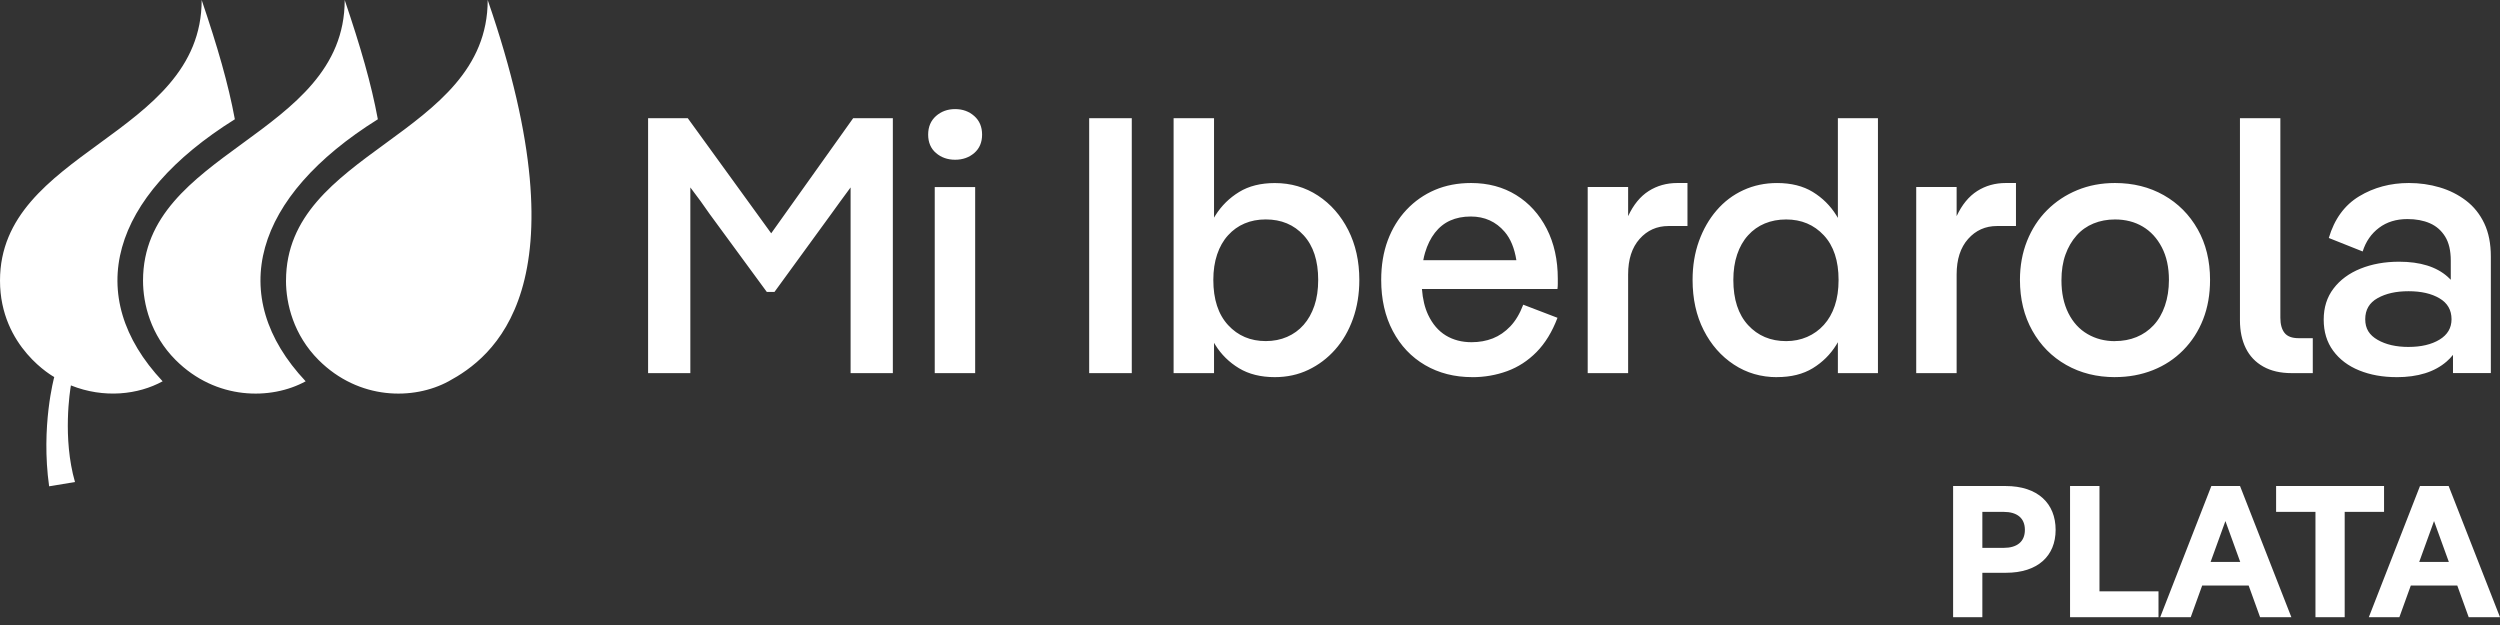 <svg width="152" height="38" viewBox="0 0 152 38" fill="none" xmlns="http://www.w3.org/2000/svg">
<rect x="0" y="0" width="152" height="38" fill="#333333" stroke="none"/>
<g id="juntos">
<path id="Union" fill-rule="evenodd" clip-rule="evenodd" d="M14.279 7.251C13.877 5.08 13.23 2.858 12.262 0.001C12.262 4.185 9.132 6.469 6.034 8.73C3.001 10.943 0 13.133 0 17.061C0 21.133 3.298 22.924 3.298 22.924C3.298 22.924 2.475 25.918 2.987 29.567L4.559 29.307C3.791 26.632 4.261 23.718 4.311 23.433C6.322 24.238 8.399 23.999 9.888 23.183C5.005 17.983 6.729 11.966 14.279 7.251ZM20.958 0.001C21.924 2.857 22.571 5.078 22.973 7.251H22.974C15.425 11.966 13.701 17.983 18.584 23.183C16.486 24.334 13.129 24.341 10.677 21.887C9.158 20.366 8.696 18.472 8.696 17.061C8.696 13.133 11.697 10.943 14.73 8.73C17.827 6.469 20.958 4.185 20.958 0.001ZM17.388 17.061C17.388 18.472 17.85 20.366 19.369 21.887C21.823 24.339 25.153 24.335 27.276 23.183C29.875 21.772 35.721 17.542 29.652 0.001C29.652 4.185 26.521 6.469 23.424 8.73C20.391 10.943 17.39 13.133 17.39 17.061H17.388ZM118.749 29.55V37.525H120.527V34.825H121.962C123.899 34.825 124.982 33.8 124.982 32.216C124.982 30.609 123.899 29.55 121.939 29.55H118.749ZM120.527 31.122H121.825C122.623 31.122 123.113 31.487 123.113 32.216C123.113 32.945 122.623 33.31 121.825 33.31H120.527V31.122ZM131.237 37.525V35.953H127.648V29.55H125.859V37.525H131.237ZM133.892 35.6L133.197 37.525H131.34L134.45 29.55H136.194L139.315 37.525H137.413L136.718 35.6H133.892ZM135.305 31.68L134.405 34.164H136.205L135.305 31.68ZM144.95 31.122V29.55H138.387V31.122H140.78V37.525H142.557V31.122H144.95ZM149.402 35.6H146.577L145.882 37.525H144.024L147.135 29.55H148.878L152 37.525H150.097L149.402 35.6ZM147.989 31.68L147.089 34.164H148.889L147.989 31.68ZM51.872 7.187L46.89 14.184H46.888L41.817 7.187H39.404V22.688H41.973V11.396C42.209 11.705 42.416 11.982 42.593 12.226C42.77 12.47 42.956 12.732 43.147 13.012L46.622 17.75H47.088L50.586 12.945C50.882 12.532 51.257 12.015 51.716 11.396V22.688H54.285V7.187H51.872ZM58.072 9.712C57.615 9.712 57.227 9.576 56.908 9.303C56.592 9.031 56.432 8.657 56.432 8.184C56.432 7.712 56.592 7.336 56.908 7.055C57.225 6.775 57.613 6.633 58.072 6.633C58.53 6.633 58.916 6.773 59.235 7.055C59.552 7.335 59.711 7.712 59.711 8.184C59.711 8.657 59.552 9.029 59.235 9.303C58.918 9.576 58.53 9.712 58.072 9.712ZM59.29 11.373V22.688H56.832V11.373H59.29ZM68.812 22.688V7.187H66.222V22.688H68.812ZM71.355 22.686V7.187H73.813V13.233C73.842 13.184 73.871 13.136 73.901 13.088C74.269 12.506 74.749 12.033 75.341 11.672C75.93 11.311 76.654 11.13 77.511 11.13C78.485 11.13 79.36 11.385 80.135 11.893C80.91 12.403 81.523 13.101 81.973 13.986C82.422 14.871 82.647 15.882 82.647 17.018C82.647 17.875 82.518 18.665 82.26 19.387C82.001 20.111 81.64 20.735 81.174 21.259C80.709 21.783 80.167 22.192 79.547 22.487C78.928 22.783 78.248 22.93 77.51 22.93C76.654 22.93 75.928 22.749 75.33 22.388C74.732 22.027 74.252 21.554 73.891 20.972C73.864 20.929 73.838 20.886 73.813 20.843V22.688H71.355V22.686ZM76.958 20.738C77.43 20.738 77.862 20.653 78.253 20.483C78.644 20.313 78.981 20.071 79.26 19.752C79.54 19.435 79.758 19.047 79.914 18.589C80.07 18.132 80.146 17.608 80.146 17.017C80.146 15.85 79.85 14.947 79.26 14.304C78.671 13.662 77.903 13.341 76.957 13.341C76.484 13.341 76.056 13.423 75.674 13.586C75.289 13.748 74.953 13.988 74.666 14.306C74.377 14.623 74.156 15.011 74.002 15.469C73.846 15.928 73.77 16.443 73.77 17.018C73.77 18.199 74.07 19.115 74.668 19.765C75.266 20.414 76.029 20.738 76.958 20.738ZM86.645 22.199C87.479 22.686 88.435 22.93 89.513 22.93L89.515 22.932C90.251 22.932 90.957 22.811 91.629 22.567C92.299 22.323 92.898 21.935 93.422 21.404C93.946 20.871 94.371 20.179 94.695 19.322L92.613 18.525C92.406 19.071 92.144 19.51 91.827 19.843C91.51 20.175 91.156 20.418 90.764 20.574C90.373 20.728 89.941 20.806 89.469 20.806C88.877 20.806 88.357 20.669 87.907 20.397C87.456 20.122 87.098 19.706 86.832 19.145C86.626 18.709 86.5 18.185 86.454 17.571H94.693C94.707 17.468 94.714 17.364 94.714 17.261V16.951C94.714 15.799 94.49 14.784 94.04 13.906C93.588 13.028 92.969 12.345 92.179 11.858C91.388 11.371 90.476 11.127 89.444 11.127C88.633 11.127 87.898 11.268 87.241 11.548C86.585 11.829 86.009 12.231 85.515 12.755C85.021 13.28 84.641 13.901 84.375 14.616C84.109 15.333 83.977 16.134 83.977 17.019C83.977 18.2 84.212 19.237 84.685 20.129C85.157 21.022 85.811 21.712 86.645 22.199ZM86.534 15.822C86.564 15.659 86.601 15.505 86.645 15.358C86.786 14.885 86.985 14.483 87.243 14.151C87.502 13.818 87.811 13.572 88.173 13.409C88.535 13.246 88.952 13.164 89.424 13.164C90.265 13.164 90.952 13.474 91.483 14.094C91.842 14.512 92.079 15.088 92.196 15.822H86.534ZM101.978 11.128H102.598V13.742H101.447C100.739 13.742 100.151 14.004 99.687 14.528C99.221 15.052 98.99 15.771 98.99 16.686V22.686H96.532V11.371H98.99V13.141C99.314 12.447 99.731 11.939 100.241 11.614C100.751 11.29 101.33 11.127 101.98 11.127L101.978 11.128ZM105.421 22.167C106.196 22.677 107.071 22.932 108.045 22.932L108.046 22.928C108.903 22.928 109.626 22.748 110.217 22.387C110.808 22.025 111.284 21.553 111.646 20.97C111.679 20.916 111.711 20.862 111.743 20.807V22.688H114.179V7.187H111.743V13.249C111.711 13.194 111.679 13.14 111.646 13.086C111.283 12.504 110.806 12.031 110.217 11.67C109.626 11.309 108.901 11.128 108.046 11.128C107.308 11.128 106.625 11.272 105.998 11.56C105.371 11.847 104.828 12.258 104.371 12.789C103.912 13.32 103.555 13.945 103.296 14.66C103.038 15.377 102.909 16.163 102.909 17.018C102.909 18.169 103.133 19.189 103.583 20.074C104.033 20.959 104.645 21.657 105.421 22.167ZM109.872 20.485C109.48 20.655 109.055 20.74 108.599 20.74H108.597C107.652 20.74 106.881 20.416 106.283 19.766C105.686 19.116 105.387 18.201 105.387 17.02C105.387 16.445 105.463 15.93 105.619 15.471C105.773 15.013 105.994 14.625 106.283 14.308C106.57 13.989 106.91 13.75 107.301 13.587C107.692 13.425 108.124 13.343 108.597 13.343C109.526 13.343 110.289 13.664 110.888 14.306C111.486 14.949 111.785 15.852 111.785 17.018C111.785 17.61 111.709 18.134 111.554 18.591C111.4 19.049 111.178 19.437 110.89 19.754C110.603 20.073 110.263 20.315 109.872 20.485ZM121.952 11.128H122.571V13.742H121.421C120.713 13.742 120.125 14.004 119.661 14.528C119.195 15.052 118.963 15.771 118.963 16.686V22.686H116.506V11.371H118.963V13.141C119.287 12.447 119.705 11.939 120.215 11.614C120.725 11.29 121.304 11.127 121.954 11.127L121.952 11.128ZM125.625 22.188C126.496 22.682 127.485 22.93 128.592 22.93L128.59 22.928C129.417 22.928 130.185 22.787 130.893 22.507C131.602 22.227 132.218 21.82 132.742 21.289C133.266 20.758 133.669 20.133 133.949 19.418C134.231 18.702 134.371 17.9 134.371 17.015C134.371 15.85 134.119 14.823 133.618 13.938C133.117 13.053 132.43 12.362 131.559 11.868C130.688 11.374 129.698 11.127 128.592 11.127C127.765 11.127 127.002 11.27 126.301 11.559C125.6 11.847 124.987 12.253 124.463 12.777C123.939 13.301 123.534 13.926 123.245 14.648C122.957 15.37 122.813 16.162 122.813 17.017C122.813 18.184 123.065 19.214 123.566 20.106C124.067 21 124.754 21.694 125.625 22.188ZM129.898 20.494C129.5 20.657 129.065 20.738 128.592 20.738V20.742C127.972 20.742 127.415 20.599 126.921 20.31C126.425 20.023 126.037 19.598 125.757 19.037C125.476 18.476 125.336 17.812 125.336 17.044C125.336 16.452 125.417 15.932 125.58 15.482C125.741 15.03 125.968 14.643 126.255 14.319C126.543 13.993 126.887 13.751 127.285 13.588C127.684 13.425 128.119 13.343 128.592 13.343C129.227 13.343 129.789 13.487 130.276 13.775C130.764 14.064 131.15 14.483 131.439 15.038C131.727 15.59 131.871 16.252 131.871 17.019C131.871 17.594 131.789 18.118 131.626 18.591C131.463 19.064 131.235 19.458 130.939 19.775C130.644 20.092 130.297 20.331 129.898 20.494ZM139.332 22.686C138.652 22.686 138.076 22.553 137.605 22.287C137.133 22.022 136.779 21.648 136.543 21.168C136.308 20.689 136.189 20.124 136.189 19.474V7.187H138.646V19.322C138.646 19.72 138.731 20.026 138.901 20.241C139.071 20.455 139.355 20.561 139.753 20.561H140.617V22.688H139.333L139.332 22.686ZM143.439 22.521C144.11 22.794 144.868 22.93 145.709 22.93L145.711 22.932C147.01 22.932 148.025 22.615 148.756 21.979C148.899 21.855 149.027 21.721 149.142 21.576V22.684H149.14L149.142 22.686V22.684H151.443V15.599C151.443 14.816 151.311 14.145 151.045 13.584C150.78 13.023 150.411 12.561 149.939 12.2C149.466 11.838 148.931 11.569 148.333 11.392C147.734 11.215 147.111 11.127 146.461 11.127C145.339 11.127 144.332 11.396 143.439 11.934C142.547 12.472 141.931 13.319 141.591 14.469L143.65 15.289C143.841 14.684 144.174 14.204 144.647 13.85C145.118 13.495 145.693 13.319 146.373 13.319C146.89 13.319 147.343 13.403 147.734 13.573C148.126 13.743 148.435 14.014 148.664 14.383C148.892 14.751 149.007 15.238 149.007 15.843V17.01C148.948 16.949 148.886 16.889 148.821 16.831C148.135 16.218 147.148 15.912 145.865 15.912C144.994 15.912 144.211 16.054 143.517 16.334C142.823 16.615 142.278 17.017 141.88 17.541C141.479 18.065 141.281 18.695 141.281 19.434C141.281 20.172 141.472 20.802 141.857 21.326C142.241 21.85 142.768 22.248 143.439 22.521ZM148.322 20.65C147.835 20.945 147.207 21.093 146.44 21.093V21.094C145.688 21.094 145.059 20.951 144.558 20.662C144.057 20.374 143.806 19.986 143.806 19.41C143.806 18.835 144.055 18.407 144.558 18.127C145.059 17.846 145.674 17.706 146.44 17.706C147.207 17.706 147.835 17.849 148.322 18.138C148.809 18.424 149.053 18.849 149.053 19.41C149.053 19.942 148.809 20.354 148.322 20.65Z" fill="white"/>
</g>
</svg>
